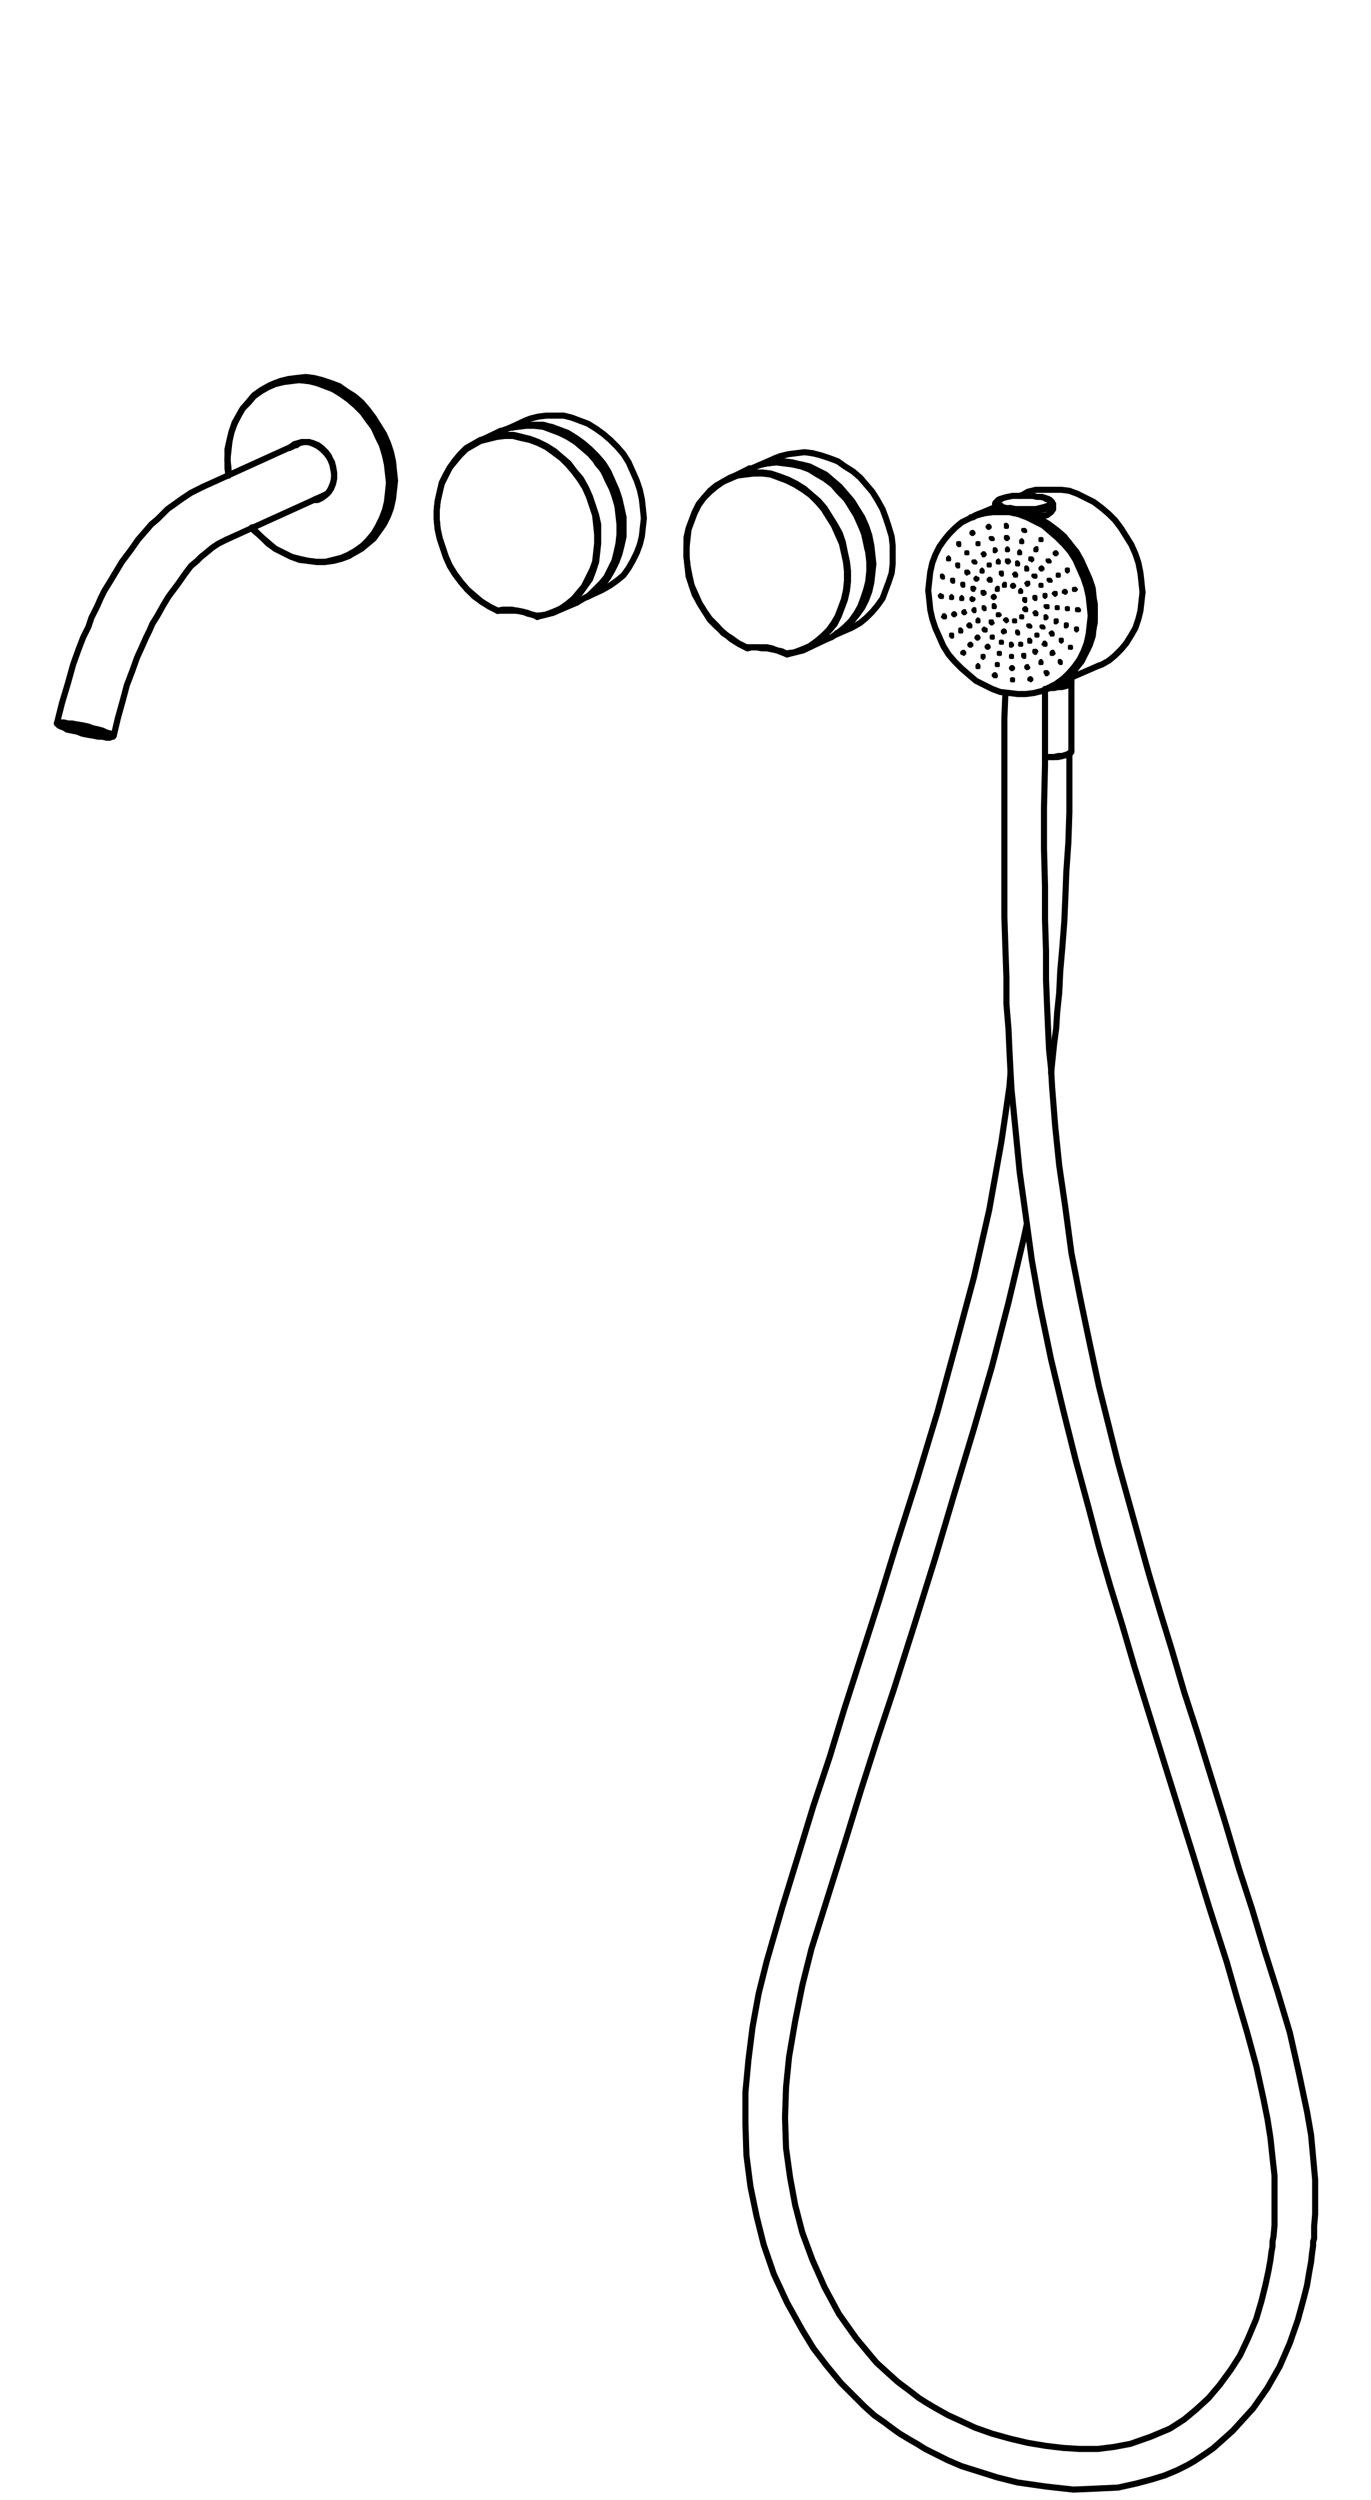 <?xml version="1.0" encoding="UTF-8"?>
<svg id="Livello_1" data-name="Livello 1" xmlns="http://www.w3.org/2000/svg" version="1.1" viewBox="0 0 135 246">
  <defs>
    <style>
      .cls-1 {
        fill: #000;
      }

      .cls-1, .cls-2, .cls-3, .cls-4 {
        stroke: #000;
        stroke-linecap: round;
        stroke-linejoin: round;
      }

      .cls-1, .cls-4 {
        stroke-width: .6px;
      }

      .cls-2 {
        stroke-width: .3px;
      }

      .cls-2, .cls-3, .cls-4 {
        fill: none;
      }

      .cls-3 {
        stroke-width: .6px;
      }
    </style>
  </defs>
  <polyline class="cls-4" points="85.1 59.4 85.3 59 85.6 58.2 85.8 57.3 85.9 56.4 86 55.5 85.9 54.6 85.8 53.7 85.6 52.7 85.3 51.8 84.9 50.9 84.4 50.1 83.9 49.3 83.3 48.6 82.7 47.9 82 47.3 81.3 46.7 80.5 46.3 79.7 45.9 78.9 45.7 78.8 45.7"/>
  <polyline class="cls-4" points="85.4 54 85.3 53.5 85.1 52.6 84.8 51.7 84.4 50.8 83.9 50 83.4 49.2 83.2 49"/>
  <polyline class="cls-4" points="60.5 55.7 60.7 55.3 61 54.5 61.2 53.7 61.4 52.8 61.4 51.8 61.4 50.9 61.2 50 61 49.1 60.7 48.2 60.3 47.3 59.9 46.4 59.4 45.6 58.8 44.9 58.1 44.2 57.4 43.6 56.7 43.1 55.9 42.6 55.1 42.3 54.3 42 54.2 42"/>
  <polyline class="cls-4" points="60.9 50.3 60.8 49.8 60.6 48.9 60.2 48 59.8 47.2 59.4 46.3 58.8 45.6 58.7 45.4"/>
  <polyline class="cls-4" points="76.3 45.1 76.8 44.9 77.6 44.7 78.4 44.6 79.2 44.5 80 44.6"/>
  <polyline class="cls-4" points="80 44.6 80.8 44.8 81.7 45.1 82.5 45.4 83.2 45.9 84 46.4 84.7 47 85.3 47.7 85.9 48.4 86.4 49.2 86.9 50.1 87.2 50.9 87.5 51.8 87.8 52.8 87.9 53.7 87.9 54.6 87.9 55.5 87.8 56.4 87.5 57.3 87.2 58.1 86.9 58.9 86.4 59.6 85.9 60.2 85.3 60.8 84.7 61.3 84 61.7 83.8 61.8"/>
  <polyline class="cls-4" points="78.8 45.7 78 45.5 77.2 45.4 76.4 45.5 75.6 45.6 75 45.7"/>
  <polyline class="cls-4" points="82.4 62.3 82.7 62.2 83.3 61.7 83.9 61.1 84.4 60.5 84.9 59.8 85.1 59.4"/>
  <polyline class="cls-4" points="51.7 41.4 52.2 41.2 53 41 53.8 40.9 54.6 40.9 55.5 40.9"/>
  <polyline class="cls-4" points="55.5 40.9 56.3 41.1 57.1 41.4 57.9 41.7 58.7 42.2 59.4 42.7 60.1 43.3 60.8 44 61.4 44.7 61.9 45.5 62.3 46.4 62.7 47.3 63 48.2 63.2 49.1 63.3 50 63.4 51 63.3 51.9 63.2 52.8 63 53.6 62.7 54.4 62.3 55.2 61.9 55.9 61.4 56.6 60.8 57.1 60.1 57.6 59.4 58 59.2 58.1"/>
  <polyline class="cls-4" points="54.2 42 53.5 41.8 52.7 41.8 51.8 41.8 51 41.9 50.4 42.1"/>
  <polyline class="cls-4" points="57.9 58.7 58.1 58.5 58.8 58 59.4 57.5 59.9 56.8 60.3 56.1 60.5 55.7"/>
  <line class="cls-4" x1="49" y1="60.1" x2="49" y2="60.1"/>
  <polyline class="cls-4" points="52.9 60.7 52.5 60.5 52 60.4 51.5 60.2 51 60.1 50.5 60.1 50 60.1 49.5 60.1 49 60.1"/>
  <line class="cls-4" x1="52.9" y1="60.7" x2="52.9" y2="60.7"/>
  <polyline class="cls-4" points="56.8 59.3 57.3 59 58 58.6 58.6 58 59.2 57.4 59.7 56.8 60.1 56 60.5 55.2 60.7 54.4 60.9 53.5 61 52.6 61 51.6 60.9 50.7 60.8 49.8 60.5 48.8 60.2 47.9 59.8 47 59.3 46.2 58.7 45.4 58.1 44.7 57.4 44.1 56.7 43.5 55.9 43 55.1 42.6 54.3 42.3 53.5 42 52.6 41.9 51.8 41.9 51 42 50.2 42.1 49.4 42.4 49.3 42.4"/>
  <polyline class="cls-4" points="49 60.1 49.5 60 49.9 60 50.4 60 50.9 60.1 51.4 60.2 51.9 60.3 52.4 60.5 52.9 60.6"/>
  <polyline class="cls-4" points="49 60.1 48.2 59.7 47.4 59.2 46.7 58.7 46 58 45.4 57.3 44.8 56.5 44.3 55.7 43.9 54.8 43.6 53.9 43.3 53 43.1 52.1 43 51.1 43 50.2 43.1 49.3 43.3 48.4 43.5 47.5 43.9 46.7 44.3 46 44.8 45.3 45.3 44.7 45.9 44.1 46.6 43.7 47.3 43.3 48.1 43.1 48.9 42.9 49.7 42.8 50.6 42.8 51.4 43 52.2 43.2 53 43.5 53.8 43.9 54.6 44.4 55.3 45 56 45.6 56.6 46.4 57.2 47.1 57.7 48 58.1 48.9 58.4 49.8 58.7 50.7 58.9 51.6 58.9 52.6 58.9 53.5 58.8 54.4 58.7 55.3 58.4 56.2 58.1 57 57.6 57.7 57.1 58.4 56.6 59 55.9 59.5 55.2 59.9 54.5 60.3 53.7 60.5 52.9 60.7"/>
  <line class="cls-4" x1="49" y1="60.1" x2="49" y2="60.1"/>
  <line class="cls-4" x1="49" y1="60.1" x2="49" y2="60.1"/>
  <polyline class="cls-4" points="52.9 60.6 53.7 60.5 54.5 60.2 55.2 59.9 55.9 59.4 56.5 58.9 57 58.3 57.5 57.7 57.9 56.9 58.3 56.1 58.6 55.3 58.7 54.4 58.8 53.5 58.8 52.6 58.7 51.6 58.6 50.7 58.3 49.8 58 48.9 57.6 48 57.1 47.2 56.5 46.4 55.9 45.7 55.3 45.1 54.5 44.5 53.8 44 53 43.6 52.2 43.3 51.3 43.1 50.5 42.9 49.7 42.9 48.9 43 48.1 43.2 47.3 43.4 46.6 43.8 45.9 44.2 45.3 44.8 44.8 45.4 44.3 46 43.9 46.8 43.5 47.6 43.3 48.4 43.1 49.3 43 50.2 43 51.1 43.1 52.1 43.3 53 43.6 53.9 43.9 54.8 44.3 55.7 44.8 56.5 45.4 57.3 46 58 46.7 58.6 47.4 59.2 48.2 59.7 49 60.1"/>
  <line class="cls-4" x1="52.9" y1="60.7" x2="52.9" y2="60.6"/>
  <line class="cls-4" x1="52.9" y1="60.7" x2="52.9" y2="60.7"/>
  <line class="cls-4" x1="73.6" y1="63.8" x2="73.6" y2="63.8"/>
  <polyline class="cls-4" points="77.5 64.4 77 64.2 76.5 64 76 63.9 75.5 63.8 75 63.8 74.5 63.7 74 63.7 73.6 63.8"/>
  <line class="cls-4" x1="77.5" y1="64.4" x2="77.5" y2="64.4"/>
  <polyline class="cls-4" points="81.4 62.9 81.9 62.7 82.6 62.2 83.2 61.7 83.8 61.1 84.3 60.4 84.7 59.7 85 58.9 85.3 58 85.5 57.2 85.6 56.2 85.6 55.3 85.5 54.4 85.3 53.4 85.1 52.5 84.7 51.6 84.3 50.7 83.8 49.9 83.3 49.1 82.6 48.4 82 47.7 81.2 47.1 80.5 46.7 79.7 46.2 78.9 45.9 78 45.7 77.2 45.6 76.4 45.5 75.5 45.6 74.7 45.8 74 46.1 73.8 46.1"/>
  <polyline class="cls-4" points="73.5 63.7 74 63.7 74.5 63.7 75 63.7 75.5 63.7 76 63.8 76.5 64 77 64.1 77.4 64.3"/>
  <polyline class="cls-4" points="73.6 63.8 72.8 63.4 72 62.9 71.3 62.3 70.6 61.7 69.9 61 69.4 60.2 68.9 59.4 68.4 58.5 68.1 57.6 67.8 56.7 67.7 55.7 67.6 54.8 67.6 53.9 67.6 52.9 67.8 52 68.1 51.2 68.4 50.4 68.8 49.6 69.3 49 69.9 48.3 70.5 47.8 71.2 47.4 71.9 47 72.7 46.7 73.5 46.6 74.3 46.5 75.1 46.5 75.9 46.6 76.8 46.9 77.6 47.2 78.4 47.6 79.2 48.1 79.9 48.7 80.6 49.3 81.2 50 81.7 50.8 82.2 51.6 82.7 52.5 83 53.4 83.2 54.4 83.4 55.3 83.5 56.2 83.5 57.2 83.4 58.1 83.2 59 82.9 59.8 82.6 60.6 82.2 61.4 81.7 62 81.1 62.6 80.5 63.2 79.8 63.6 79.1 64 78.3 64.2 77.5 64.4"/>
  <line class="cls-4" x1="73.6" y1="63.8" x2="73.6" y2="63.8"/>
  <line class="cls-4" x1="73.5" y1="63.7" x2="73.6" y2="63.8"/>
  <polyline class="cls-4" points="77.4 64.3 78.2 64.2 79 63.9 79.7 63.6 80.4 63.1 81 62.6 81.6 62 82.1 61.3 82.5 60.6 82.8 59.8 83.1 59 83.3 58.1 83.4 57.2 83.4 56.2 83.3 55.3 83.1 54.4 82.9 53.5 82.5 52.6 82.1 51.7 81.6 50.9 81.1 50.1 80.5 49.4 79.8 48.7 79.1 48.2 78.3 47.7 77.5 47.3 76.7 47 75.9 46.7 75.1 46.6 74.2 46.6 73.4 46.7 72.6 46.8 71.9 47.1 71.2 47.4 70.5 47.9 69.9 48.4 69.3 49 68.8 49.7 68.4 50.5 68.1 51.3 67.8 52.1 67.7 53 67.6 53.9 67.6 54.8 67.7 55.7 67.9 56.7 68.1 57.6 68.5 58.5 68.9 59.4 69.4 60.2 69.9 60.9 70.6 61.6 71.2 62.3 72 62.8 72.7 63.3 73.5 63.7"/>
  <line class="cls-4" x1="77.5" y1="64.4" x2="77.4" y2="64.3"/>
  <line class="cls-4" x1="77.5" y1="64.4" x2="77.5" y2="64.4"/>
  <line class="cls-4" x1="31.8" y1="48.9" x2="31.6" y2="48.9"/>
  <polyline class="cls-4" points="29.2 43.8 29.3 43.7 29.5 43.6"/>
  <polyline class="cls-4" points="31.5 49 31.5 49 31.8 48.9"/>
  <line class="cls-4" x1="29.4" y1="43.6" x2="29.2" y2="43.8"/>
  <polyline class="cls-4" points="31.6 49 31.4 49.1 31.1 49.1"/>
  <polyline class="cls-4" points="28.8 43.9 28.9 43.9 29.3 43.7"/>
  <polyline class="cls-4" points="31.1 49.2 31.1 49.1 31.5 49 31.9 48.8 32.3 48.5 32.6 48.1 32.8 47.6 32.9 47.1 32.9 46.6 32.8 46.1 32.7 45.5 32.4 45 32.1 44.6 31.7 44.2 31.3 43.9 30.9 43.7 30.4 43.5"/>
  <polyline class="cls-4" points="30.4 43.5 29.9 43.5 29.4 43.6 29 43.8 28.7 44"/>
  <polyline class="cls-4" points="34.7 54.5 34.9 54.4 35.6 54 36.2 53.5 36.8 53 37.3 52.3 37.8 51.6 38.2 50.8 38.5 50 38.7 49.1 38.8 48.2 38.9 47.3 38.8 46.4 38.7 45.4 38.5 44.5 38.2 43.6 37.8 42.7 37.3 41.9 36.8 41.1 36.2 40.3 35.6 39.6 34.9 39 34.1 38.5 33.4 38 32.6 37.7 31.7 37.4 30.9 37.2 30.1 37.1 29.2 37.2 28.4 37.3 27.6 37.5 27.1 37.7"/>
  <polyline class="cls-4" points="28.5 44.1 28.6 44 29 43.7 29.4 43.6 29.9 43.5 30.4 43.5"/>
  <polyline class="cls-4" points="30.4 43.5 30.8 43.6 31.3 43.8 31.7 44.1 32.1 44.5 32.4 44.9 32.6 45.4 32.8 45.9 32.9 46.5 32.9 47 32.8 47.5 32.6 48 32.4 48.4 32.1 48.7 31.7 49 31.3 49.2 30.9 49.2"/>
  <polyline class="cls-4" points="24.9 51.9 25 52.1 25.7 52.8 26.4 53.4 27.1 54 27.9 54.4 28.7 54.8 29.5 55 30.4 55.2 31.2 55.3 32 55.3 32.8 55.1 33.6 54.9 34.3 54.6 35 54.2 35.7 53.7 36.2 53.2 36.8 52.5 37.2 51.8 37.6 51 37.9 50.2 38.1 49.4 38.2 48.5 38.3 47.5 38.2 46.6 38.1 45.7 37.9 44.8 37.6 43.8 37.2 43 36.8 42.1 36.2 41.3 35.7 40.6 35 39.9 34.3 39.3 33.6 38.8 32.8 38.3 32 38 31.2 37.7 30.4 37.5"/>
  <polyline class="cls-4" points="30.4 37.5 29.5 37.4 28.7 37.5 27.9 37.6 27.1 37.8 26.4 38.1 25.7 38.5 25 39 24.5 39.6 23.9 40.2 23.5 40.9 23.1 41.7 22.8 42.5 22.6 43.4 22.5 44.3 22.4 45.2 22.5 46.1 22.5 46.8"/>
  <polyline class="cls-4" points="22.5 46.8 22.4 46.1 22.4 45.2 22.4 44.2 22.6 43.3 22.8 42.5 23.1 41.6 23.5 40.9 23.9 40.2 24.5 39.5 25 38.9 25.7 38.4 26.4 38 27.1 37.7 27.9 37.5 28.7 37.4 29.5 37.4 30.4 37.5"/>
  <polyline class="cls-4" points="30.4 37.5 31.2 37.6 32 37.9 32.8 38.3 33.6 38.7 34.4 39.2 35.1 39.9 35.7 40.5 36.3 41.3 36.8 42.1 37.3 42.9 37.7 43.8 38 44.7 38.2 45.7 38.3 46.6 38.4 47.5 38.3 48.5 38.2 49.4 38 50.2 37.7 51.1 37.3 51.8 36.8 52.5 36.3 53.2 35.7 53.8 35.1 54.2 34.4 54.7 33.6 55 32.8 55.2 32 55.3 31.2 55.3 30.4 55.2 29.5 55.1 28.7 54.8 27.9 54.4 27.1 54 26.4 53.5 25.7 52.8 25 52.2 24.8 51.9"/>
  <polyline class="cls-1" points="7.3 71.3 7.7 71.4 8.2 71.5 8.7 71.6 9.2 71.7 9.6 71.8 10 72 10.3 72.1 10.5 72.2 10.7 72.3 10.8 72.4 10.7 72.4 10.6 72.5 10.4 72.5 10.1 72.4 9.7 72.4 9.3 72.3 8.8 72.3 8.3 72.2 7.9 72 7.4 71.9 7 71.8 6.6 71.7 6.3 71.6 6.1 71.5 6 71.4 6 71.3 6.1 71.3 6.3 71.2 6.6 71.3 6.9 71.3 7.3 71.3"/>
  <polyline class="cls-4" points="6 71.5 6.3 71.6 6.6 71.8 7.1 71.9 7.6 72 8.1 72.2 8.6 72.3 9.2 72.4 9.7 72.5 10.1 72.5 10.5 72.6 10.8 72.6 11 72.5 11.1 72.5 11.1 72.4 11 72.3 10.8 72.2 10.5 72.1 10.2 72 9.7 71.8 9.2 71.7 8.7 71.6 8.2 71.4 7.6 71.3 7.1 71.3 6.7 71.2 6.3 71.2 6 71.2 5.8 71.2 5.7 71.2 5.7 71.3 5.8 71.4 6 71.5"/>
  <line class="cls-4" x1="11.1" y1="72.5" x2="11.1" y2="72.5"/>
  <polyline class="cls-4" points="5.6 71.2 5.6 71.2 5.8 71.1 6 71.1 6.3 71.1 6.7 71.2 7.1 71.2 7.6 71.3 8.2 71.4 8.7 71.5 9.2 71.7 9.7 71.8 10.1 71.9 10.5 72.1 10.9 72.2 10.9 72.2 11 72.2 11 72.3 11.1 72.4 11.2 72.4 11.2 72.4"/>
  <line class="cls-4" x1="82.2" y1="62.5" x2="83.8" y2="61.8"/>
  <line class="cls-4" x1="76.3" y1="45.1" x2="74.7" y2="45.8"/>
  <line class="cls-4" x1="57.7" y1="58.8" x2="59.2" y2="58.1"/>
  <line class="cls-4" x1="51.7" y1="41.4" x2="50.2" y2="42.1"/>
  <line class="cls-4" x1="49.3" y1="42.4" x2="47.2" y2="43.4"/>
  <line class="cls-4" x1="54.7" y1="60.2" x2="56.8" y2="59.3"/>
  <line class="cls-4" x1="73.8" y1="46.1" x2="71.8" y2="47.1"/>
  <line class="cls-4" x1="79.3" y1="63.9" x2="81.4" y2="62.9"/>
  <polyline class="cls-4" points="31.8 48.9 31.7 48.9 31.5 49"/>
  <polyline class="cls-4" points="29.1 43.8 29.2 43.7 29.3 43.7"/>
  <line class="cls-4" x1="31.5" y1="49" x2="31.4" y2="49"/>
  <line class="cls-4" x1="34.1" y1="54.8" x2="34.7" y2="54.5"/>
  <line class="cls-4" x1="27.1" y1="37.7" x2="26.6" y2="37.9"/>
  <line class="cls-4" x1="22.3" y1="53.1" x2="32" y2="48.7"/>
  <line class="cls-4" x1="29.7" y1="43.5" x2="20" y2="47.9"/>
  <polyline class="cls-4" points="11.2 72.4 11.6 70.7 12.1 68.9 12.5 67.4 13 66.1 13.5 64.7 14 63.6 14.4 62.7 14.7 62.1 15 61.4 15.5 60.6 16 59.7 16.6 58.7 17.5 57.5 18.2 56.5 18.8 55.7 19.4 55.2 19.8 54.8 20.3 54.4 20.9 53.9 21.5 53.5 22.3 53.1"/>
  <polyline class="cls-4" points="20 47.9 18.8 48.5 17.9 49.1 17.2 49.6 16.5 50.1 16 50.6 15.5 51.1 14.9 51.6 14.3 52.3 13.6 53.1 12.9 54.1 12 55.3 11.4 56.3 10.8 57.3 10.3 58.1 9.9 58.9 9.6 59.6 9.3 60.2 9 60.8 8.7 61.7 8.2 62.7 7.7 64 7.2 65.4 6.7 67.2 6.1 69.2 5.6 71.2"/>
  <g>
    <polyline class="cls-3" points="98.6 49.1 98.5 49.1 98.3 49.2 98.2 49.4 98.2 49.5 98.3 49.6 98.5 49.7 98.7 49.9 99.1 50 99.5 50"/>
    <polyline class="cls-3" points="103.3 49.7 103.4 49.5 103.4 49.4 103.4 49.3 103.2 49.1 102.9 49 102.6 48.9 102.4 48.9"/>
    <polyline class="cls-3" points="103.7 49.6 103.7 49.6 103.6 49.8 103.5 49.9 103.2 50 102.9 50.1 102.5 50.2 102 50.3 101.5 50.4 101 50.4 100.4 50.4 99.9 50.3 99.4 50.3"/>
    <polyline class="cls-3" points="99.4 50.3 99 50.2 98.6 50.1 98.3 50 98.1 49.8 98 49.7 98 49.6"/>
    <line class="cls-3" x1="101.7" y1="50.7" x2="101.7" y2="50.8"/>
    <polyline class="cls-3" points="108.2 65.5 108.5 65.4 109.2 65 109.8 64.5 110.4 63.9 110.9 63.3 111.4 62.5 111.8 61.8 112.1 60.9 112.3 60.1 112.4 59.2 112.5 58.3"/>
    <polyline class="cls-3" points="112.5 58.3 112.4 57.3 112.3 56.4 112.1 55.4 111.8 54.5 111.4 53.6 110.9 52.8 110.4 52 109.8 51.2 109.2 50.6 108.5 50 107.7 49.4 106.9 49 106.1 48.6 105.3 48.3 104.5 48.2 103.6 48.2 102.8 48.2 102 48.2 101.2 48.4 100.7 48.7"/>
    <line class="cls-3" x1="101.7" y1="50.7" x2="101.7" y2="50.7"/>
    <polyline class="cls-3" points="101.7 50.7 102.5 51.1 103.3 51.6 104.1 52.2 104.8 52.8 105.4 53.6 106 54.3 106.5 55.2 106.9 56.1 107.3 57 107.6 57.9 107.7 58.9 107.8 59.8 107.8 60.8 107.7 61.7 107.6 62.6 107.3 63.5 106.9 64.3 106.5 65.1 106 65.7 105.4 66.4 104.8 66.9 104.1 67.3 103.6 67.5"/>
    <polyline class="cls-3" points="96.1 50.7 96.4 50.6 97.2 50.3 98 50.2"/>
    <line class="cls-3" x1="98" y1="50.2" x2="98" y2="50.2"/>
    <line class="cls-3" x1="98" y1="50.1" x2="98" y2="50.2"/>
    <polyline class="cls-3" points="101.7 50.7 102.5 50.8 103.1 50.7 103.5 50.4 103.7 50.1"/>
    <line class="cls-3" x1="98.1" y1="50.2" x2="98.1" y2="50.1"/>
    <polyline class="cls-3" points="98.1 50.1 98.5 50.2 99.1 50.3 99.9 50.5 100.8 50.6 101.6 50.7"/>
    <line class="cls-3" x1="101.6" y1="50.7" x2="101.6" y2="50.7"/>
    <polyline class="cls-3" points="102.4 48.9 102.1 48.9 101.7 48.8 101.2 48.8 100.6 48.8 100.1 48.8 99.7 48.8 99.2 48.9 98.8 49 98.6 49.1"/>
    <polyline class="cls-3" points="99.5 50 100 50.1 100.5 50.1 101 50.1 101.5 50.1 102 50.1 102.4 50 102.8 49.9 103.1 49.8 103.3 49.7"/>
    <polyline class="cls-3" points="98.3 50.2 98.2 50.2 97.4 50.3 96.6 50.5 96.1 50.7"/>
    <polyline class="cls-3" points="103.6 67.6 103.8 67.5 104.5 67.1 105.2 66.6 105.8 66 106.3 65.3 106.7 64.6 107.1 63.9 107.4 63 107.6 62.2 107.8 61.3 107.8 60.3 107.8 59.4 107.6 58.5 107.4 57.5 107.1 56.6 106.7 55.7 106.3 54.9 105.8 54.1 105.2 53.3 104.5 52.7 103.8 52 103.1 51.5 102.3 51.1 101.5 50.7 101.2 50.6"/>
    <polyline class="cls-3" points="98.6 50.2 98 50.3 97.2 50.4 96.4 50.6 95.9 50.8"/>
    <polyline class="cls-3" points="103.5 67.6 103.7 67.5 104.4 67.1 105 66.6 105.6 66.1 106.1 65.4 106.6 64.7 107 63.9 107.3 63.1 107.5 62.2 107.6 61.3 107.7 60.4 107.6 59.5 107.5 58.5 107.3 57.6 107 56.7 106.6 55.8 106.1 55 105.6 54.2 105 53.4 104.4 52.7 103.7 52.1 102.9 51.6 102.2 51.1 101.4 50.8 100.6 50.5"/>
    <polyline class="cls-3" points="103.3 67.7 103.7 67.5 104.4 67 105.1 66.5 105.6 65.9 106.1 65.3 106.6 64.5 106.9 63.8 107.2 62.9 107.4 62 107.5 61.1 107.5 60.2 107.4 59.3 107.3 58.3 107.1 57.4 106.7 56.5 106.3 55.6 105.9 54.8 105.3 54 104.7 53.3 104 52.6 103.3 52 102.6 51.5 101.8 51.1 101 50.7 100.1 50.5 99.3 50.3 98.5 50.3 97.7 50.3 96.9 50.5 96.1 50.7 95.8 50.9"/>
    <polyline class="cls-3" points="98.6 50.2 97.8 50.3 97 50.4 96.2 50.7 95.9 50.8"/>
    <polyline class="cls-3" points="103.5 67.6 103.9 67.4 104.6 67 105.2 66.5 105.8 65.9 106.3 65.2 106.7 64.5 107.1 63.7 107.3 62.9 107.5 62 107.6 61.1 107.7 60.1 107.6 59.2 107.4 58.3 107.2 57.3 106.9 56.4 106.5 55.5 106 54.7 105.5 53.9 104.8 53.2 104.2 52.5 103.5 51.9 102.7 51.4 101.9 51 101.1 50.7 100.8 50.6"/>
    <polyline class="cls-3" points="103.3 67.7 103.5 67.6 104.2 67.2 104.8 66.7 105.4 66.1"/>
    <polyline class="cls-3" points="99.4 50.4 98.8 50.3 97.9 50.3 97.1 50.4 96.3 50.6 95.8 50.9"/>
    <polyline class="cls-3" points="105.4 66.1 106 65.5 106.4 64.8 106.8 64 107.1 63.2 107.3 62.3 107.5 61.4 107.5 60.5 107.5 59.6 107.4 58.6 107.1 57.7 106.9 56.8 106.5 55.9 106 55.1 105.5 54.2 104.9 53.5 104.3 52.8 103.6 52.2 102.8 51.7 102.1 51.2 101.2 50.8 100.4 50.6 99.9 50.4"/>
    <g>
      <polyline class="cls-2" points="93.7 62.4 93.7 62.4 93.7 62.5 93.8 62.5 93.8 62.6"/>
      <polyline class="cls-2" points="93 60.5 93 60.5 93 60.6 93 60.7 93.1 60.7"/>
      <polyline class="cls-2" points="94.9 64.1 94.9 64.1 94.9 64.2 94.9 64.3 95 64.3"/>
      <polyline class="cls-2" points="92.7 58.6 92.7 58.6 92.7 58.7 92.8 58.7"/>
      <polyline class="cls-2" points="94.6 61.9 94.6 61.9 94.6 62 94.6 62.1 94.7 62.1"/>
      <polyline class="cls-2" points="94 60.3 94 60.3 94 60.4 94 60.5 94.1 60.5"/>
      <polyline class="cls-2" points="96.3 65.4 96.3 65.4 96.3 65.5 96.4 65.6"/>
      <polyline class="cls-2" points="95.6 63.3 95.6 63.4 95.6 63.5 95.7 63.5"/>
      <polyline class="cls-2" points="93.7 58.7 93.7 58.7 93.7 58.8 93.8 58.8"/>
      <polyline class="cls-2" points="92.8 56.6 92.8 56.6 92.8 56.7 92.9 56.8"/>
      <polyline class="cls-2" points="96.8 64.5 96.8 64.5 96.8 64.6 96.9 64.7"/>
      <polyline class="cls-2" points="95.5 61.4 95.5 61.4 95.5 61.5 95.5 61.6 95.6 61.6"/>
      <polyline class="cls-2" points="95 60.1 95 60.1 95 60.2 95 60.3"/>
      <polyline class="cls-2" points="96.3 62.6 96.3 62.6 96.3 62.7 96.3 62.8 96.4 62.8"/>
      <polyline class="cls-2" points="98 66.3 98 66.4 98 66.5 98.1 66.5"/>
      <polyline class="cls-2" points="93.8 57 93.8 57 93.8 57.1 93.9 57.2"/>
      <polyline class="cls-2" points="94.7 58.8 94.7 58.8 94.7 58.9 94.8 58.9"/>
      <polyline class="cls-2" points="97.3 63.5 97.3 63.5 97.3 63.6 97.3 63.7 97.4 63.7"/>
      <polyline class="cls-2" points="93.4 54.9 93.4 54.9 93.4 55 93.5 55 93.5 55.1"/>
      <polyline class="cls-2" points="98.2 65.3 98.2 65.3 98.2 65.4 98.3 65.4 98.3 65.5"/>
      <polyline class="cls-2" points="96.4 61 96.3 61 96.4 61.1"/>
      <polyline class="cls-2" points="95.9 59.9 95.9 59.9 95.9 60 96 60.1"/>
      <polyline class="cls-2" points="94.8 57.4 94.8 57.4 94.8 57.5 94.9 57.5 94.9 57.6"/>
      <polyline class="cls-2" points="97 61.9 97 61.9 97 62 97.1 62.1"/>
      <polyline class="cls-2" points="95.8 58.9 95.8 58.9 95.8 59 95.9 59"/>
      <polyline class="cls-2" points="94.3 55.5 94.3 55.5 94.3 55.6 94.4 55.6 94.4 55.7"/>
      <polyline class="cls-2" points="98.4 64.2 98.4 64.2 98.4 64.3 98.5 64.3 98.5 64.4"/>
      <polyline class="cls-2" points="97.8 62.6 97.7 62.6 97.8 62.7 97.8 62.8"/>
      <polyline class="cls-2" points="99.7 66.8 99.7 66.8 99.7 66.9 99.8 66.9 99.8 67"/>
      <polyline class="cls-2" points="95.9 57.8 95.9 57.8 95.8 57.9 95.9 57.9 95.9 58"/>
      <polyline class="cls-2" points="95.3 56.2 95.3 56.2 95.3 56.3 95.3 56.4 95.4 56.4"/>
      <polyline class="cls-2" points="96.9 59.7 96.9 59.7 96.9 59.8 97 59.9"/>
      <polyline class="cls-2" points="97.7 61.1 97.7 61.1 97.7 61.2 97.7 61.3"/>
      <polyline class="cls-2" points="99.7 65.6 99.7 65.6 99.7 65.7 99.7 65.8 99.8 65.8"/>
      <polyline class="cls-2" points="98.6 63.1 98.6 63.1 98.7 63.2 98.7 63.3"/>
      <polyline class="cls-2" points="94.4 53.4 94.4 53.4 94.4 53.5 94.5 53.5 94.5 53.6"/>
      <polyline class="cls-2" points="96.2 56.9 96.2 56.9 96.2 57 96.3 57"/>
      <polyline class="cls-2" points="99.6 64.5 99.6 64.5 99.7 64.6 99.7 64.7"/>
      <polyline class="cls-2" points="96.9 58.2 96.9 58.2 96.9 58.3 96.9 58.4 97 58.4"/>
      <polyline class="cls-2" points="95.2 54.3 95.2 54.3 95.2 54.4 95.3 54.5"/>
      <polyline class="cls-2" points="98.9 62 98.9 62 98.9 62.1 98.9 62.2 99 62.2"/>
      <polyline class="cls-2" points="99.6 63.3 99.6 63.3 99.6 63.4 99.6 63.5 99.7 63.5"/>
      <polyline class="cls-2" points="97.9 59.5 97.9 59.5 97.9 59.6 97.9 59.7 98 59.7"/>
      <polyline class="cls-2" points="96 55.2 96 55.2 96 55.3 96 55.4"/>
      <polyline class="cls-2" points="98.4 60.4 98.4 60.4 98.3 60.4 98.4 60.5 98.4 60.6"/>
      <polyline class="cls-2" points="101.5 66.7 101.5 66.7 101.5 66.8 101.6 66.9"/>
      <polyline class="cls-2" points="96.7 56.1 96.7 56.1 96.7 56.2 96.8 56.2 96.8 56.3"/>
      <polyline class="cls-2" points="97.9 58.6 97.9 58.6 97.9 58.7 97.9 58.8 98 58.8"/>
      <polyline class="cls-2" points="101.2 65.5 101.2 65.5 101.2 65.6 101.2 65.7 101.3 65.7"/>
      <polyline class="cls-2" points="99.1 60.9 99.1 60.9 99.1 61 99.1 61.1 99.2 61.1"/>
      <polyline class="cls-2" points="97.5 56.9 97.5 56.9 97.5 57 97.5 57.1 97.6 57.1"/>
      <polyline class="cls-2" points="100.9 64.4 100.9 64.4 100.8 64.5 100.9 64.5 100.9 64.6"/>
      <polyline class="cls-2" points="100.5 63.3 100.5 63.3 100.5 63.4 100.6 63.4 100.6 63.5"/>
      <polyline class="cls-2" points="98.2 57.8 98.2 57.8 98.2 57.9 98.3 57.9 98.3 58"/>
      <polyline class="cls-2" points="95.8 52.3 95.8 52.3 95.8 52.4 95.8 52.5 95.9 52.5"/>
      <polyline class="cls-2" points="100.2 62.1 100.2 62.1 100.2 62.2 100.3 62.3"/>
      <polyline class="cls-2" points="96.3 53.4 96.3 53.4 96.3 53.5 96.4 53.5 96.4 53.6"/>
      <polyline class="cls-2" points="96.9 54.4 96.9 54.4 96.9 54.5 96.9 54.6 97 54.6"/>
      <polyline class="cls-2" points="99.9 61 99.9 61 99.9 61.1 100 61.2"/>
      <polyline class="cls-2" points="97.5 55.5 97.5 55.5 97.4 55.5 97.5 55.6 97.5 55.7"/>
      <polyline class="cls-2" points="101.4 62.9 101.4 62.9 101.4 63 101.4 63.1 101.5 63.1"/>
      <polyline class="cls-2" points="98.9 57.4 98.9 57.4 98.9 57.5 99 57.6"/>
      <polyline class="cls-2" points="102 64 102 64 102 64.1 102 64.2"/>
      <polyline class="cls-2" points="102.5 65 102.5 65 102.5 65.1 102.5 65.2 102.6 65.2"/>
      <polyline class="cls-2" points="98.6 56.3 98.6 56.3 98.6 56.4 98.7 56.5"/>
      <polyline class="cls-2" points="103.1 66.1 103.1 66.1 103.1 66.2 103.1 66.3 103.2 66.3"/>
      <polyline class="cls-2" points="100.6 60.6 100.6 60.6 100.6 60.7 100.7 60.8"/>
      <polyline class="cls-2" points="98.3 55.2 98.3 55.2 98.3 55.3 98.4 55.3 98.4 55.4"/>
      <polyline class="cls-2" points="98 54 98 54 98 54.1 98 54.2 98.1 54.2"/>
      <polyline class="cls-2" points="101.4 61.5 101.4 61.5 101.4 61.6 101.4 61.7 101.5 61.7"/>
      <polyline class="cls-2" points="99.8 57.5 99.8 57.5 99.8 57.6 99.8 57.7 99.9 57.7"/>
      <polyline class="cls-2" points="97.7 52.9 97.7 52.9 97.7 53 97.8 53.1"/>
      <polyline class="cls-2" points="101 59.8 101 59.8 101 59.9 101 60 101.1 60"/>
      <polyline class="cls-2" points="102.1 62.4 102.1 62.4 102.1 62.5 102.2 62.5 102.2 62.6"/>
      <polyline class="cls-2" points="97.4 51.7 97.4 51.7 97.4 51.8 97.4 51.9 97.5 51.9"/>
      <polyline class="cls-2" points="100.5 58.1 100.5 58.1 100.5 58.2 100.6 58.2"/>
      <polyline class="cls-2" points="102.9 63.2 102.9 63.2 102.9 63.3 102.9 63.4 103 63.4"/>
      <polyline class="cls-2" points="100.9 58.9 100.9 58.9 101 59 101 59.1"/>
      <polyline class="cls-2" points="99.3 55.1 99.3 55.1 99.3 55.2 99.3 55.3"/>
      <polyline class="cls-2" points="100 56.4 100 56.4 100 56.5 100 56.6 100.1 56.6"/>
      <polyline class="cls-2" points="103.7 64.1 103.7 64.1 103.7 64.2 103.7 64.3"/>
      <polyline class="cls-2" points="102 60.2 102 60.2 102 60.3 102 60.4 102.1 60.4"/>
      <polyline class="cls-2" points="99.2 54 99.2 54 99.2 54.1 99.3 54.1"/>
      <polyline class="cls-2" points="102.7 61.6 102.7 61.6 102.7 61.7 102.8 61.8"/>
      <polyline class="cls-2" points="104.4 65 104.4 65 104.4 65.1 104.5 65.2"/>
      <polyline class="cls-2" points="100.2 55.3 100.2 55.3 100.2 55.4 100.2 55.5 100.3 55.5"/>
      <polyline class="cls-2" points="99.2 52.8 99.2 52.8 99.2 52.9 99.2 53"/>
      <polyline class="cls-2" points="101.2 57.3 101.2 57.3 101.2 57.4 101.2 57.5 101.3 57.5"/>
      <polyline class="cls-2" points="101.9 58.7 101.9 58.7 101.9 58.8 102 58.8 102 58.9"/>
      <polyline class="cls-2" points="103.6 62.2 103.6 62.2 103.6 62.3 103.6 62.4 103.7 62.4"/>
      <polyline class="cls-2" points="103 60.6 103 60.6 103 60.7 103 60.8 103.1 60.8"/>
      <polyline class="cls-2" points="99.1 51.6 99.1 51.6 99.1 51.7 99.1 51.8 99.2 51.8"/>
      <polyline class="cls-2" points="101.1 55.8 101.1 55.8 101.1 55.9 101.1 56 101.2 56"/>
      <polyline class="cls-2" points="100.4 54.2 100.4 54.3 100.4 54.4 100.5 54.4"/>
      <polyline class="cls-2" points="104.5 62.9 104.5 62.9 104.5 63 104.5 63.1 104.6 63.1"/>
      <polyline class="cls-2" points="103.1 59.6 103.1 59.6 103.1 59.7 103.2 59.8"/>
      <polyline class="cls-2" points="101.9 56.6 101.9 56.6 101.9 56.7 102 56.7 102 56.8"/>
      <polyline class="cls-2" points="104 61 104 61 104 61.1 104 61.2 104.1 61.2"/>
      <polyline class="cls-2" points="102.9 58.5 102.9 58.5 102.9 58.6 103 58.7"/>
      <polyline class="cls-2" points="102.5 57.5 102.5 57.5 102.5 57.6 102.6 57.7"/>
      <polyline class="cls-2" points="100.6 53.2 100.6 53.2 100.7 53.3 100.7 53.4"/>
      <polyline class="cls-2" points="105.4 63.6 105.4 63.6 105.4 63.7 105.5 63.7 105.5 63.8"/>
      <polyline class="cls-2" points="101.6 54.9 101.6 54.9 101.6 55 101.7 55.1"/>
      <polyline class="cls-2" points="104.1 59.7 104.1 59.7 104.1 59.8 104.2 59.9"/>
      <polyline class="cls-2" points="105 61.4 105 61.4 105 61.5 105 61.6 105.1 61.6"/>
      <polyline class="cls-2" points="100.9 52.1 100.9 52.1 100.9 52.2 100.9 52.3 101 52.3"/>
      <polyline class="cls-2" points="102.6 55.8 102.6 55.8 102.6 55.9 102.6 56 102.7 56"/>
      <polyline class="cls-2" points="103.9 58.3 103.9 58.3 103.9 58.4 104 58.5"/>
      <polyline class="cls-2" points="103.4 57 103.4 57 103.4 57.1 103.4 57.2 103.5 57.2"/>
      <polyline class="cls-2" points="102.1 53.9 102.1 53.9 102 54 102.1 54 102.1 54.1"/>
      <polyline class="cls-2" points="106 61.8 106 61.8 106 61.9 106.1 62"/>
      <polyline class="cls-2" points="105.1 59.8 105.1 59.8 105.1 59.9 105.2 59.9 105.2 60"/>
      <polyline class="cls-2" points="103.3 55.1 103.3 55.1 103.3 55.2 103.4 55.3"/>
      <polyline class="cls-2" points="102.5 53 102.5 53 102.5 53.1 102.6 53.1 102.6 53.2"/>
      <polyline class="cls-2" points="104.9 58.1 104.9 58.1 104.9 58.2 105 58.3"/>
      <polyline class="cls-2" points="104.2 56.5 104.2 56.5 104.2 56.6 104.3 56.6 104.3 56.7"/>
      <polyline class="cls-2" points="106.2 59.9 106.2 59.9 106.2 60 106.2 60.1 106.3 60.1"/>
      <polyline class="cls-2" points="104 54.3 104 54.3 104 54.4 104 54.5 104.1 54.5"/>
      <polyline class="cls-2" points="105.9 57.9 105.9 57.9 105.9 58 105.9 58.1"/>
      <polyline class="cls-2" points="105.1 56 105.1 56 105.1 56.1 105.2 56.2"/>
      <polyline class="cls-2" points="99.7 66.8 99.7 66.8 99.6 66.8 99.6 66.9 99.6 67 99.7 67 99.8 67 99.8 66.9 99.8 66.8 99.7 66.8"/>
      <polyline class="cls-2" points="97.8 62.6 97.8 62.6 97.7 62.6 97.6 62.6 97.6 62.7 97.6 62.8 97.7 62.8 97.8 62.8 97.8 62.7 97.8 62.6"/>
      <polyline class="cls-2" points="97.3 63.6 97.3 63.5 97.2 63.5 97.2 63.6 97.1 63.6 97.1 63.7 97.2 63.8 97.3 63.8 97.4 63.7 97.4 63.6 97.3 63.6"/>
      <polyline class="cls-2" points="96.9 64.5 96.8 64.5 96.7 64.5 96.7 64.6 96.7 64.7 96.8 64.8 96.8 64.7 96.9 64.7 96.9 64.6 96.9 64.5"/>
      <polyline class="cls-2" points="99.7 65.6 99.6 65.6 99.6 65.7 99.5 65.7 99.5 65.8 99.6 65.8 99.6 65.9 99.7 65.9 99.8 65.8 99.8 65.7 99.7 65.6"/>
      <polyline class="cls-2" points="99.6 64.5 99.6 64.5 99.5 64.5 99.5 64.6 99.5 64.7 99.6 64.7 99.7 64.7 99.7 64.6 99.7 64.5 99.6 64.5"/>
      <polyline class="cls-2" points="99.6 63.3 99.6 63.3 99.5 63.3 99.5 63.4 99.5 63.5 99.5 63.6 99.6 63.6 99.7 63.5 99.7 63.4 99.6 63.3"/>
      <polyline class="cls-2" points="103 66.1 103 66.1 102.9 66.1 102.9 66.2 103 66.3 103 66.4 103.1 66.4 103.1 66.3 103.2 66.3 103.2 66.2 103.1 66.1 103 66.1"/>
      <polyline class="cls-2" points="96.4 65.5 96.3 65.4 96.2 65.5 96.2 65.6 96.2 65.7 96.3 65.7 96.4 65.7 96.4 65.6 96.4 65.5"/>
      <polyline class="cls-2" points="96.4 61.1 96.4 61 96.3 60.9 96.2 61 96.2 61.1 96.2 61.2 96.3 61.2 96.4 61.2 96.4 61.1"/>
      <polyline class="cls-2" points="95.6 61.5 95.5 61.5 95.5 61.4 95.4 61.4 95.4 61.5 95.3 61.5 95.3 61.6 95.4 61.6 95.4 61.7 95.5 61.7 95.6 61.7 95.6 61.6 95.6 61.5"/>
      <polyline class="cls-2" points="94.7 62 94.7 62 94.6 61.9 94.5 61.9 94.5 62 94.5 62.1 94.5 62.2 94.6 62.2 94.7 62.2 94.7 62.1 94.7 62"/>
      <polyline class="cls-2" points="93.8 62.5 93.8 62.5 93.8 62.4 93.7 62.4 93.6 62.4 93.6 62.5 93.6 62.6 93.7 62.7 93.8 62.7 93.8 62.6 93.8 62.5"/>
      <polyline class="cls-2" points="95.9 59 95.9 59 95.9 58.9 95.8 58.9 95.7 58.8 95.7 58.9 95.6 58.9 95.6 59 95.7 59.1 95.8 59.1 95.9 59"/>
      <polyline class="cls-2" points="94.8 58.9 94.8 58.9 94.8 58.8 94.7 58.8 94.7 58.7 94.7 58.8 94.6 58.8 94.6 58.9 94.6 59 94.7 59 94.8 59 94.8 58.9"/>
      <polyline class="cls-2" points="93.8 58.8 93.8 58.8 93.8 58.7 93.7 58.7 93.7 58.6 93.6 58.7 93.6 58.8 93.6 58.9 93.7 58.9 93.8 58.9 93.8 58.8"/>
      <polyline class="cls-2" points="102.4 53.2 102.5 53.2 102.6 53.2 102.6 53.1 102.6 53 102.5 53 102.4 53 102.4 53.1 102.4 53.2"/>
      <polyline class="cls-2" points="102.4 57.6 102.4 57.7 102.5 57.7 102.6 57.7 102.6 57.6 102.6 57.5 102.5 57.5 102.4 57.5 102.4 57.6"/>
      <polyline class="cls-2" points="103.2 57.1 103.3 57.2 103.4 57.2 103.5 57.2 103.5 57.1 103.4 57 103.3 57 103.2 57 103.2 57.1"/>
      <polyline class="cls-2" points="104.1 56.6 104.1 56.7 104.2 56.7 104.3 56.7 104.3 56.6 104.3 56.5 104.2 56.5 104.1 56.5 104.1 56.6"/>
      <polyline class="cls-2" points="105 56.1 105 56.2 105.1 56.3 105.2 56.2 105.2 56.1 105.2 56 105.1 56 105 56 105 56.1"/>
      <polyline class="cls-2" points="102.9 59.6 102.9 59.7 103 59.8 103.1 59.8 103.2 59.8 103.2 59.7 103.2 59.6 103.1 59.6 103 59.6 102.9 59.6"/>
      <polyline class="cls-2" points="104 59.7 104 59.8 104 59.9 104.1 59.9 104.2 59.9 104.2 59.8 104.2 59.7 104.1 59.7 104 59.7"/>
      <polyline class="cls-2" points="105 59.8 105 59.9 105 60 105.1 60 105.2 60 105.2 59.9 105.2 59.8 105.1 59.8 105 59.8"/>
      <polyline class="cls-2" points="102.5 65 102.4 65.1 102.4 65.2 102.4 65.3 102.5 65.3 102.6 65.3 102.6 65.2 102.6 65.1 102.5 65.1 102.5 65"/>
      <polyline class="cls-2" points="101.9 64 101.9 64 101.8 64 101.8 64.1 101.8 64.2 101.9 64.2 101.9 64.3 102 64.3 102 64.2 102.1 64.1 102 64 101.9 64"/>
      <polyline class="cls-2" points="101.3 62.9 101.3 63 101.3 63.1 101.3 63.2 101.4 63.2 101.5 63.2 101.5 63.1 101.5 63 101.4 63 101.4 62.9 101.3 62.9"/>
      <polyline class="cls-2" points="105.3 63.6 105.3 63.6 105.3 63.7 105.3 63.8 105.4 63.8 105.5 63.8 105.5 63.7 105.5 63.6 105.4 63.6 105.3 63.6"/>
      <polyline class="cls-2" points="106 59.9 106 60 106 60.1 106.1 60.1 106.2 60.1 106.3 60 106.2 59.9 106.1 59.9 106 59.9"/>
      <polyline class="cls-2" points="102.6 61.6 102.5 61.6 102.5 61.7 102.6 61.8 102.7 61.8 102.8 61.8 102.8 61.7 102.7 61.6 102.6 61.6"/>
      <polyline class="cls-2" points="103.5 62.3 103.5 62.3 103.4 62.3 103.5 62.4 103.5 62.5 103.6 62.5 103.7 62.5 103.7 62.4 103.7 62.3 103.6 62.2 103.5 62.2 103.5 62.3"/>
      <polyline class="cls-2" points="104.4 62.9 104.4 63 104.4 63.1 104.5 63.2 104.6 63.1 104.6 63 104.6 62.9 104.5 62.9 104.4 62.9"/>
      <polyline class="cls-2" points="95.8 52.6 95.8 52.6 95.9 52.5 95.9 52.4 95.8 52.3 95.7 52.3 95.6 52.4 95.6 52.5 95.7 52.5 95.7 52.6 95.8 52.6"/>
      <polyline class="cls-2" points="99.2 55.4 99.3 55.4 99.3 55.3 99.4 55.3 99.4 55.2 99.3 55.2 99.3 55.1 99.2 55.1 99.1 55.1 99.1 55.2 99.1 55.3 99.2 55.3 99.2 55.4"/>
      <polyline class="cls-2" points="99.2 54.2 99.2 54.2 99.3 54.2 99.3 54.1 99.3 54 99.2 54 99.2 53.9 99.1 54 99.1 54.1 99.1 54.2 99.2 54.2"/>
      <polyline class="cls-2" points="99.1 53.1 99.2 53.1 99.2 53 99.3 53 99.3 52.9 99.2 52.9 99.2 52.8 99.1 52.8 99 52.8 99 52.9 99 53 99.1 53 99.1 53.1"/>
      <polyline class="cls-2" points="101.9 54.2 102 54.2 102.1 54.2 102.1 54.1 102.1 54 102.1 53.9 102 53.9 101.9 54 101.9 54.1 101.9 54.2"/>
      <polyline class="cls-2" points="101.5 55.1 101.5 55.1 101.6 55.2 101.6 55.1 101.7 55.1 101.7 55 101.6 54.9 101.5 54.9 101.4 54.9 101.4 55 101.4 55.1 101.5 55.1"/>
      <polyline class="cls-2" points="101 56.1 101 56.1 101.1 56.1 101.2 56.1 101.2 56 101.2 55.9 101.1 55.8 101 55.8 101 55.9 101 56 101 56.1"/>
      <polyline class="cls-2" points="99.1 51.9 99.1 51.9 99.2 51.9 99.2 51.8 99.2 51.7 99.1 51.6 99 51.6 99 51.7 99 51.8 99 51.9 99.1 51.9"/>
      <polyline class="cls-2" points="96.4 53.6 96.4 53.6 96.4 53.5 96.4 53.4 96.3 53.4 96.2 53.4 96.2 53.5 96.2 53.6 96.3 53.6 96.4 53.6"/>
      <polyline class="cls-2" points="96.9 54.7 96.9 54.7 97 54.6 97 54.5 96.9 54.4 96.8 54.4 96.8 54.5 96.7 54.5 96.8 54.6 96.8 54.7 96.9 54.7"/>
      <polyline class="cls-2" points="97.5 55.7 97.5 55.7 97.5 55.6 97.5 55.5 97.4 55.5 97.3 55.5 97.3 55.6 97.3 55.7 97.4 55.7 97.5 55.7"/>
      <polyline class="cls-2" points="92.8 58.7 92.8 58.7 92.8 58.6 92.7 58.6 92.6 58.5 92.6 58.6 92.5 58.6 92.5 58.7 92.6 58.7 92.6 58.8 92.7 58.8 92.8 58.8 92.8 58.7"/>
      <polyline class="cls-2" points="93.5 55.1 93.5 55 93.5 54.9 93.4 54.9 93.4 54.8 93.4 54.9 93.3 54.9 93.3 55 93.3 55.1 93.4 55.1 93.5 55.1"/>
      <polyline class="cls-2" points="94.4 55.8 94.4 55.7 94.4 55.6 94.4 55.5 94.3 55.5 94.2 55.5 94.2 55.6 94.2 55.7 94.3 55.8 94.4 55.8"/>
      <polyline class="cls-2" points="95.3 56.4 95.4 56.4 95.4 56.3 95.3 56.3 95.3 56.2 95.2 56.2 95.1 56.2 95.1 56.3 95.1 56.4 95.2 56.4 95.2 56.5 95.3 56.4"/>
      <polyline class="cls-2" points="96.2 57.1 96.3 57 96.3 56.9 96.2 56.9 96.1 56.8 96.1 56.9 96 56.9 96 57 96.1 57.1 96.2 57.1"/>
      <polyline class="cls-2" points="103 58.7 103 58.7 103 58.6 103 58.5 102.9 58.5 102.8 58.5 102.8 58.6 102.8 58.7 102.9 58.8 103 58.7"/>
      <polyline class="cls-2" points="103.1 60.8 103.1 60.8 103.1 60.7 103 60.6 102.9 60.6 102.9 60.7 102.9 60.8 102.9 60.9 103 60.9 103.1 60.8"/>
      <polyline class="cls-2" points="104.1 61.2 104.1 61.2 104.1 61.1 104.1 61 104 61 103.9 61 103.9 61.1 103.9 61.2 103.9 61.3 104 61.3 104.1 61.2"/>
      <polyline class="cls-2" points="105.9 58.1 105.9 58.1 106 58 105.9 58 105.9 57.9 105.8 57.9 105.7 57.9 105.7 58 105.7 58.1 105.8 58.1 105.9 58.1"/>
      <polyline class="cls-2" points="103.7 64.4 103.7 64.3 103.8 64.3 103.7 64.2 103.7 64.1 103.6 64.1 103.5 64.2 103.5 64.3 103.5 64.4 103.6 64.4 103.7 64.4"/>
      <polyline class="cls-2" points="104 58.5 104 58.5 104 58.4 104 58.3 103.9 58.3 103.8 58.3 103.8 58.4 103.7 58.4 103.8 58.5 103.9 58.6 103.9 58.5 104 58.5"/>
      <polyline class="cls-2" points="104.9 58.3 105 58.3 105 58.2 104.9 58.1 104.8 58.1 104.7 58.2 104.7 58.3 104.8 58.3 104.9 58.4 104.9 58.3"/>
      <polyline class="cls-2" points="102 58.9 102 58.9 102 58.8 102 58.7 101.9 58.7 101.8 58.7 101.8 58.8 101.8 58.9 101.9 58.9 101.9 59 102 59 102 58.9"/>
      <polyline class="cls-2" points="98.4 60.6 98.4 60.6 98.5 60.5 98.4 60.5 98.4 60.4 98.3 60.4 98.2 60.4 98.2 60.5 98.2 60.6 98.3 60.6 98.4 60.6"/>
      <polyline class="cls-2" points="96 55.4 96.1 55.4 96.1 55.3 96 55.3 96 55.2 95.9 55.2 95.8 55.2 95.8 55.3 95.9 55.4 96 55.4"/>
      <polyline class="cls-2" points="95.3 54.5 95.3 54.5 95.3 54.4 95.3 54.3 95.2 54.3 95.1 54.3 95.1 54.4 95.1 54.5 95.2 54.5 95.3 54.5"/>
      <polyline class="cls-2" points="97.6 57.2 97.6 57.1 97.6 57 97.5 57 97.5 56.9 97.4 56.9 97.4 57 97.3 57 97.3 57.1 97.4 57.2 97.5 57.2 97.6 57.2"/>
      <polyline class="cls-2" points="102.1 60.5 102.1 60.4 102.1 60.3 102 60.2 101.9 60.2 101.9 60.3 101.8 60.3 101.9 60.4 101.9 60.5 102 60.5 102.1 60.5"/>
      <polyline class="cls-2" points="98 59.8 98 59.7 98 59.6 97.9 59.5 97.8 59.5 97.8 59.6 97.8 59.7 97.8 59.8 97.9 59.8 98 59.8"/>
      <polyline class="cls-2" points="97.9 58.8 98 58.8 98 58.7 97.9 58.6 97.8 58.6 97.7 58.7 97.7 58.8 97.8 58.8 97.8 58.9 97.9 58.9 97.9 58.8"/>
      <polyline class="cls-2" points="99.2 61.1 99.2 61.1 99.2 61 99.1 60.9 99 60.9 98.9 61 99 61.1 99.1 61.2 99.2 61.1"/>
      <polyline class="cls-2" points="97.8 53.1 97.8 53.1 97.8 53 97.7 52.9 97.6 52.9 97.5 52.9 97.5 53 97.6 53 97.6 53.1 97.7 53.1 97.8 53.1"/>
      <polyline class="cls-2" points="100.3 55.6 100.3 55.5 100.3 55.4 100.2 55.3 100.1 55.3 100.1 55.4 100.1 55.5 100.1 55.6 100.2 55.6 100.3 55.6"/>
      <polyline class="cls-2" points="100.1 56.7 100.1 56.6 100.1 56.5 100 56.5 100 56.4 99.9 56.4 99.9 56.5 99.8 56.5 99.9 56.6 99.9 56.7 100 56.7 100.1 56.7"/>
      <polyline class="cls-2" points="98.7 56.5 98.7 56.5 98.7 56.4 98.7 56.3 98.6 56.3 98.5 56.3 98.5 56.4 98.5 56.5 98.6 56.5 98.6 56.6 98.7 56.6 98.7 56.5"/>
      <polyline class="cls-2" points="94.5 53.6 94.5 53.6 94.5 53.5 94.5 53.4 94.4 53.4 94.3 53.4 94.3 53.5 94.3 53.6 94.4 53.6 94.4 53.7 94.5 53.7 94.5 53.6"/>
      <polyline class="cls-2" points="98.1 54.2 98.1 54.2 98.1 54.1 98 54 97.9 54 97.9 54.1 97.9 54.2 97.9 54.3 98 54.3 98.1 54.2"/>
      <polyline class="cls-2" points="98.4 55.4 98.4 55.3 98.4 55.2 98.3 55.2 98.3 55.1 98.2 55.2 98.2 55.3 98.2 55.4 98.3 55.4 98.4 55.4"/>
      <polyline class="cls-2" points="102.6 56 102.7 56 102.7 55.9 102.6 55.9 102.6 55.8 102.5 55.8 102.4 55.9 102.4 56 102.5 56 102.5 56.1 102.6 56.1 102.6 56"/>
      <polyline class="cls-2" points="103 63.5 103 63.4 103 63.3 102.9 63.3 102.9 63.2 102.8 63.2 102.8 63.3 102.7 63.4 102.8 63.4 102.8 63.5 102.9 63.5 103 63.5"/>
      <polyline class="cls-2" points="100.3 62.4 100.3 62.3 100.3 62.2 100.2 62.1 100.1 62.1 100.1 62.2 100.1 62.3 100.2 62.4 100.3 62.4"/>
      <polyline class="cls-2" points="104.5 65.3 104.5 65.2 104.5 65.1 104.4 65 104.3 65 104.3 65.1 104.3 65.2 104.4 65.3 104.5 65.3"/>
      <polyline class="cls-2" points="106.1 62 106.1 62 106.1 61.9 106.1 61.8 106 61.8 105.9 61.8 105.9 61.9 105.9 62 106 62.1 106.1 62"/>
      <polyline class="cls-2" points="105.1 61.6 105.1 61.6 105.1 61.5 105.1 61.4 105 61.4 104.9 61.4 104.9 61.5 104.9 61.6 104.9 61.7 105 61.7 105.1 61.6"/>
      <polyline class="cls-2" points="102.2 62.6 102.2 62.6 102.2 62.5 102.2 62.4 102.1 62.4 102 62.4 102 62.5 102 62.6 102.1 62.6 102.2 62.6"/>
      <polyline class="cls-2" points="101.4 61.7 101.5 61.7 101.5 61.6 101.4 61.5 101.3 61.5 101.2 61.5 101.2 61.6 101.3 61.7 101.4 61.7"/>
      <polyline class="cls-2" points="97.4 52 97.5 51.9 97.5 51.8 97.4 51.8 97.4 51.7 97.3 51.7 97.3 51.8 97.2 51.8 97.2 51.9 97.3 51.9 97.3 52 97.4 52"/>
      <polyline class="cls-2" points="94 60.6 94.1 60.5 94.1 60.4 94 60.4 94 60.3 93.9 60.3 93.9 60.4 93.8 60.4 93.8 60.5 93.9 60.5 93.9 60.6 94 60.6"/>
      <polyline class="cls-2" points="95 60.4 95 60.3 95.1 60.3 95 60.2 95 60.1 94.9 60.1 94.8 60.2 94.8 60.3 94.9 60.3 94.9 60.4 95 60.4"/>
      <polyline class="cls-2" points="96.9 58.4 97 58.4 97 58.3 96.9 58.3 96.9 58.2 96.8 58.2 96.7 58.2 96.7 58.3 96.7 58.4 96.8 58.4 96.8 58.5 96.9 58.5 96.9 58.4"/>
      <polyline class="cls-2" points="93.1 60.8 93.1 60.7 93.1 60.6 93 60.5 92.9 60.5 92.9 60.6 92.8 60.7 92.9 60.7 92.9 60.8 93 60.8 93.1 60.8"/>
      <polyline class="cls-2" points="93.9 57.2 93.9 57.2 93.9 57.1 93.9 57 93.8 57 93.7 57 93.7 57.1 93.7 57.2 93.8 57.3 93.9 57.3 93.9 57.2"/>
      <polyline class="cls-2" points="92.9 56.9 92.9 56.8 92.9 56.7 92.8 56.6 92.7 56.6 92.7 56.7 92.7 56.8 92.8 56.9 92.9 56.9"/>
      <polyline class="cls-2" points="95.9 58 95.9 58 96 57.9 95.9 57.9 95.9 57.8 95.8 57.8 95.7 57.8 95.7 57.9 95.7 58 95.8 58.1 95.9 58.1 95.9 58"/>
      <polyline class="cls-2" points="94.9 57.6 94.9 57.6 94.9 57.5 94.9 57.4 94.8 57.4 94.7 57.4 94.7 57.5 94.7 57.6 94.8 57.7 94.9 57.7 94.9 57.6"/>
      <polyline class="cls-2" points="98.7 63.3 98.7 63.3 98.7 63.2 98.7 63.1 98.6 63.1 98.5 63.1 98.5 63.2 98.5 63.3 98.6 63.3 98.7 63.3"/>
      <polyline class="cls-2" points="98.9 62.2 99 62.2 99 62.1 98.9 62 98.8 62 98.7 62.1 98.7 62.2 98.8 62.2 98.8 62.3 98.9 62.2"/>
      <polyline class="cls-2" points="98.3 65.5 98.3 65.5 98.3 65.4 98.3 65.3 98.2 65.3 98.1 65.3 98.1 65.4 98.1 65.5 98.2 65.5 98.3 65.5"/>
      <polyline class="cls-2" points="98.5 64.4 98.5 64.4 98.5 64.3 98.5 64.2 98.4 64.2 98.3 64.2 98.3 64.3 98.3 64.4 98.4 64.4 98.5 64.4"/>
      <polyline class="cls-2" points="100.9 64.6 100.9 64.6 100.9 64.5 100.9 64.4 100.8 64.4 100.7 64.4 100.7 64.5 100.7 64.6 100.8 64.7 100.9 64.7 100.9 64.6"/>
      <polyline class="cls-2" points="100.6 63.5 100.6 63.5 100.6 63.4 100.6 63.3 100.5 63.3 100.4 63.3 100.4 63.4 100.4 63.5 100.5 63.5 100.6 63.5"/>
      <polyline class="cls-2" points="101.5 66.9 101.6 66.9 101.6 66.8 101.5 66.7 101.4 66.7 101.3 66.8 101.3 66.9 101.4 66.9 101.5 67 101.5 66.9"/>
      <polyline class="cls-2" points="101.2 65.8 101.3 65.7 101.2 65.6 101.1 65.5 101 65.6 101 65.7 101.1 65.8 101.2 65.8"/>
      <polyline class="cls-2" points="97.7 61.3 97.7 61.3 97.8 61.3 97.7 61.2 97.7 61.1 97.6 61.1 97.5 61.1 97.5 61.2 97.5 61.3 97.6 61.3 97.6 61.4 97.7 61.4 97.7 61.3"/>
      <polyline class="cls-2" points="98.1 66.6 98.1 66.5 98.1 66.4 98 66.4 98 66.3 97.9 66.3 97.9 66.4 97.8 66.4 97.8 66.5 97.9 66.5 97.9 66.6 98 66.6 98.1 66.6"/>
      <polyline class="cls-2" points="96.3 62.8 96.4 62.8 96.4 62.7 96.3 62.6 96.2 62.6 96.1 62.7 96.1 62.8 96.2 62.8 96.2 62.9 96.3 62.9 96.3 62.8"/>
      <polyline class="cls-2" points="97 62.1 97.1 62 97.1 61.9 97 61.9 96.9 61.8 96.9 61.9 96.8 61.9 96.8 62 96.9 62.1 97 62.1"/>
      <polyline class="cls-2" points="97 60 97 59.9 97 59.8 96.9 59.7 96.8 59.7 96.8 59.8 96.8 59.9 96.9 60 97 60"/>
      <polyline class="cls-2" points="96 60.2 96 60.1 96 60 96 59.9 95.9 59.9 95.8 60 95.8 60.1 95.9 60.2 96 60.2"/>
      <polyline class="cls-2" points="95.6 63.6 95.7 63.5 95.7 63.4 95.6 63.4 95.5 63.3 95.5 63.4 95.4 63.4 95.4 63.5 95.5 63.6 95.6 63.6"/>
      <polyline class="cls-2" points="94.9 64.3 95 64.3 95 64.2 94.9 64.1 94.8 64.1 94.7 64.2 94.7 64.3 94.8 64.3 94.9 64.4 94.9 64.3"/>
      <polyline class="cls-2" points="101.1 60.1 101.1 60 101.1 59.9 101 59.9 101 59.8 100.9 59.8 100.8 59.9 100.8 60 100.9 60 100.9 60.1 101 60.1 101.1 60.1"/>
      <polyline class="cls-2" points="101 59.1 101 59.1 101 59 101 58.9 100.9 58.9 100.8 58.9 100.8 59 100.8 59.1 100.9 59.1 100.9 59.2 101 59.2 101 59.1"/>
      <polyline class="cls-2" points="100 61.2 100 61.2 100 61.1 100 61 99.9 61 99.8 61 99.8 61.1 99.8 61.2 99.9 61.2 100 61.2"/>
      <polyline class="cls-2" points="100.7 60.8 100.7 60.8 100.7 60.7 100.7 60.6 100.6 60.6 100.5 60.6 100.5 60.7 100.5 60.8 100.6 60.8 100.7 60.8"/>
      <polyline class="cls-2" points="96.8 56.3 96.8 56.3 96.8 56.2 96.8 56.1 96.7 56.1 96.7 56 96.6 56.1 96.6 56.2 96.6 56.3 96.7 56.3 96.8 56.3"/>
      <polyline class="cls-2" points="99.8 57.8 99.9 57.7 99.9 57.6 99.8 57.6 99.8 57.5 99.7 57.5 99.6 57.6 99.6 57.7 99.7 57.7 99.7 57.8 99.8 57.8"/>
      <polyline class="cls-2" points="100.6 58.3 100.6 58.2 100.6 58.1 100.5 58.1 100.5 58 100.4 58.1 100.4 58.2 100.4 58.3 100.5 58.3 100.6 58.3"/>
      <polyline class="cls-2" points="99 57.7 99 57.6 99 57.5 99 57.4 98.9 57.4 98.8 57.5 98.8 57.6 98.8 57.7 98.9 57.7 99 57.7"/>
      <polyline class="cls-2" points="100.9 52.3 101 52.3 101 52.2 100.9 52.1 100.8 52.1 100.7 52.1 100.7 52.2 100.8 52.3 100.9 52.3"/>
      <polyline class="cls-2" points="101.3 57.5 101.3 57.5 101.3 57.4 101.3 57.3 101.2 57.3 101.1 57.3 101.1 57.4 101 57.4 101.1 57.5 101.1 57.6 101.2 57.6 101.3 57.5"/>
      <polyline class="cls-2" points="100.5 54.5 100.5 54.4 100.5 54.3 100.4 54.3 100.4 54.2 100.3 54.3 100.3 54.4 100.3 54.5 100.4 54.5 100.5 54.5"/>
      <polyline class="cls-2" points="102 56.8 102 56.8 102 56.7 102 56.6 101.9 56.6 101.8 56.6 101.7 56.6 101.7 56.7 101.8 56.7 101.8 56.8 101.9 56.8 102 56.8"/>
      <polyline class="cls-2" points="104 54.6 104.1 54.5 104.1 54.4 104 54.4 104 54.3 103.9 54.3 103.8 54.4 103.8 54.5 103.9 54.5 103.9 54.6 104 54.6"/>
      <polyline class="cls-2" points="103.3 55.3 103.4 55.3 103.4 55.2 103.3 55.1 103.2 55.1 103.1 55.1 103.1 55.2 103.2 55.3 103.3 55.3"/>
      <polyline class="cls-2" points="100.7 53.4 100.7 53.4 100.7 53.3 100.7 53.2 100.6 53.1 100.6 53.2 100.5 53.2 100.5 53.3 100.5 53.4 100.6 53.4 100.7 53.4"/>
      <polyline class="cls-2" points="98.3 58.1 98.3 58 98.3 57.9 98.3 57.8 98.2 57.8 98.1 57.9 98.1 58 98.1 58.1 98.2 58.1 98.3 58.1"/>
    </g>
    <polyline class="cls-3" points="105.3 66.2 105.8 65.6 106.3 64.9 106.7 64.1 107 63.3 107.2 62.4 107.3 61.5 107.4 60.6 107.3 59.6 107.2 58.7 107 57.8 106.7 56.9 106.3 56 105.9 55.1 105.4 54.3 104.8 53.6 104.1 52.9 103.4 52.3 102.7 51.7 101.9 51.3 101.1 50.9 100.3 50.6 99.4 50.4 98.6 50.4 97.8 50.4 97 50.5 96.2 50.7 95.5 51 94.7 51.4 94.1 51.9 93.5 52.5 93 53.1 92.5 53.8 92.1 54.6 91.8 55.4 91.6 56.3 91.5 57.2 91.4 58.1 91.5 59 91.6 60 91.8 60.9 92.1 61.8 92.5 62.7 92.9 63.6 93.4 64.4 94 65.1 94.7 65.8 95.4 66.4 96.1 67 96.9 67.4 97.7 67.8 98.5 68.1 99.4 68.2 100.2 68.3 101 68.3 101.8 68.2 102.6 68 103.4 67.7 104.1 67.3 104.7 66.8 105.3 66.2"/>
    <polyline class="cls-3" points="105.3 67.3 105.1 67.4 104.9 67.5 104.6 67.5 104.2 67.6 103.8 67.6 103.4 67.6"/>
    <polyline class="cls-3" points="103.5 67.6 103.8 67.6 104.2 67.5 104.6 67.5 105 67.4 105.2 67.3 105.4 67.2 105.5 67.1 105.5 67"/>
    <polyline class="cls-3" points="105.4 74.1 105.2 74.2 104.9 74.3 104.6 74.4 104.2 74.5 103.8 74.5 103.3 74.5 102.9 74.5"/>
    <polyline class="cls-3" points="102.9 74.5 103.3 74.5 103.8 74.5 104.2 74.4 104.6 74.4 105 74.3 105.2 74.2 105.4 74.1 105.5 74 105.5 73.9"/>
    <polyline class="cls-3" points="103.3 67.7 103.8 67.7 104.2 67.6 104.6 67.6 104.9 67.5 105.2 67.4 105.4 67.3 105.4 67.1"/>
    <polyline class="cls-3" points="105.4 67.1 105.5 67.2 105.4 67.3 105.2 67.4 105 67.5 104.6 67.6 104.2 67.6 103.8 67.7 103.3 67.7 103.2 67.7"/>
    <line class="cls-3" x1="98" y1="50.2" x2="98" y2="50.2"/>
    <line class="cls-3" x1="98" y1="49.9" x2="96.1" y2="50.7"/>
    <line class="cls-3" x1="100.7" y1="48.7" x2="100.4" y2="48.8"/>
    <line class="cls-3" x1="103.6" y1="67.5" x2="108.2" y2="65.5"/>
    <line class="cls-3" x1="98" y1="49.6" x2="98" y2="50.2"/>
    <line class="cls-3" x1="103.7" y1="50.1" x2="103.7" y2="49.6"/>
    <polyline class="cls-3" points="103.6 49.6 103.6 49.5 103.6 49.4 103.4 49.2 103.2 49.1 103 49.1"/>
    <polyline class="cls-3" points="103 49.1 102.9 49 102.5 48.9"/>
    <polyline class="cls-3" points="98.5 49.1 98.3 49.2 98.1 49.4 98 49.5 98 49.6"/>
    <line class="cls-3" x1="103.5" y1="67.6" x2="103.6" y2="67.6"/>
    <line class="cls-3" x1="96.1" y1="50.7" x2="95.9" y2="50.8"/>
    <line class="cls-3" x1="103.3" y1="67.7" x2="103.5" y2="67.6"/>
    <line class="cls-3" x1="95.9" y1="50.8" x2="95.8" y2="50.9"/>
    <line class="cls-3" x1="103.2" y1="67.7" x2="103.3" y2="67.7"/>
    <line class="cls-3" x1="95.8" y1="50.9" x2="95.6" y2="50.9"/>
    <line class="cls-3" x1="105.3" y1="67.3" x2="105.4" y2="67.2"/>
    <line class="cls-3" x1="105.5" y1="67" x2="105.5" y2="66.7"/>
    <line class="cls-3" x1="105.4" y1="74.1" x2="105.4" y2="74.1"/>
    <line class="cls-3" x1="105.5" y1="73.9" x2="105.5" y2="67.2"/>
    <polyline class="cls-3" points="103.5 105.6 103.8 102.7 104 101.2 104.1 99.6 104.3 97.7 104.4 95.6 104.6 93.3 104.8 90.7 104.9 88.4 105 85.8 105.2 82.9 105.3 79.9 105.3 76.6 105.3 74.1"/>
    <polyline class="cls-3" points="99 68.2 98.9 70.7 98.9 75.2 98.9 79.4 98.9 83.3 98.9 86.9 98.9 90.2 99 93.3 99.1 96.2 99.1 98.8 99.3 101.2 99.4 103.4 99.5 105.4 99.6 107.2 100 111.2 100.4 115.3 101 119.6 101.6 124 102.4 128.5 103.5 133.8 104.7 138.8 105.9 143.6 107.2 148.4 108.2 152.2 109.3 156 110.5 159.9 111.7 164 113 168.2 114.4 172.7 115.9 177.5 117.5 182.6 119.1 187.8 120.8 193.1 121.8 196.6 122.8 200 123.7 203.3 124.4 206.5 124.8 208.5 125.1 210.4 125.3 212.3 125.5 214.1 125.5 215.8 125.5 217.5 125.5 219 125.4 220.1 125.3 220.6 125.3 221.1 125.2 221.6 125.1 222.4 124.9 223.5 124.6 224.9 124.2 226.5 123.7 228.2 122.9 230.1 122.1 231.8 121.2 233.2 120.1 234.7 119 236 117.8 237.1 116.6 238.1 115.2 239 113.3 239.8 111.3 240.5 109.7 240.8 108.1 241 106.3 241 104.7 240.9 103 240.7 101.2 240.4 99.5 240 97.7 239.5 96 238.9 94.5 238.2 93.4 237.7 92.5 237.2 91.8 236.8 91.3 236.5 90.5 236 89.6 235.3 88.4 234.4 87.4 233.5 86.3 232.5 85.3 231.3 84.3 230.1 82.6 227.7 81.2 225.1 80 222.4 79 219.7 78.3 217 77.8 214.3 77.4 211.4 77.3 208.4 77.4 205.4 77.7 202.4 78.3 198.9 79 195.4 79.9 191.8 81 188.3 82.1 184.8 83.2 181.3 84.8 176.1 86.4 171.1 88 166.3 90.1 159.7 92.1 153.3 94 146.9 95.9 140.6 97.7 134.4 99.3 128.2 100.8 121.9 101.1 120.5"/>
    <polyline class="cls-3" points="99.5 105.6 99.4 106.9 99 109.7 98.6 112.4 97.4 119.1 95.9 125.7 94.1 132.4 92.3 139 90.3 145.6 88.2 152.2 86.6 157.4 84.9 162.7 83.1 168.3 81.7 172.9 80.1 177.7 78.6 182.6 77 187.8 75.5 193 74.7 196.2 74.1 199.5 73.7 202.7 73.4 205.9 73.4 209 73.5 212.1 73.9 215.2 74.5 218.1 75.2 220.9 76.2 223.8 77.5 226.6 79 229.3 80.1 231.1 81.4 232.8 82.8 234.5 84 235.7 85.1 236.8 86.1 237.7 87.1 238.4 87.9 239 88.6 239.5 89.1 239.8 89.6 240.1 90.3 240.5 91.1 241 92.1 241.5 93.3 242.1 94.7 242.7 96.3 243.2 98.2 243.8 100.2 244.3 103 244.7 105.7 245 108 244.9 110.1 244.8 111.9 244.4 113.4 244 114.7 243.6 115.9 243.1 116.9 242.6 117.6 242.2 118.2 241.8 118.8 241.4 119.5 240.9 120.4 240.1 121.4 239.2 122.4 238.1 123.4 237 124.8 235 126 232.9 127 230.6 127.8 228.3 128.4 226.1 128.7 224.9 128.9 223.7 129.1 222.6 129.2 221.7 129.3 221 129.3 220.6 129.4 220.3 129.4 219.8 129.4 219.1 129.5 217.9 129.5 216.3 129.5 214.5 129.3 212.3 129.1 210.1 128.7 207.8 127.9 204 127 200 125.8 196 124.5 191.9 123.3 187.9 122 183.9 120.6 179.2 119.2 174.7 117.9 170.5 116.6 166.5 115.4 162.4 114.2 158.5 113.1 154.8 112.1 151.2 111.1 147.6 110.1 144 109.2 140.4 108.2 136.4 107.3 132.2 106.4 127.9 105.5 123.3 104.9 118.8 104.3 114.7 103.9 110.8 103.6 107 103.5 105.2 103.3 103.3 103.2 101.2 103.1 98.9 103 96.4 103 93.6 102.9 90.5 102.9 87.2 102.8 83.5 102.8 79.5 102.9 75.3 102.9 70.8 102.9 67.8"/>
  </g>
</svg>